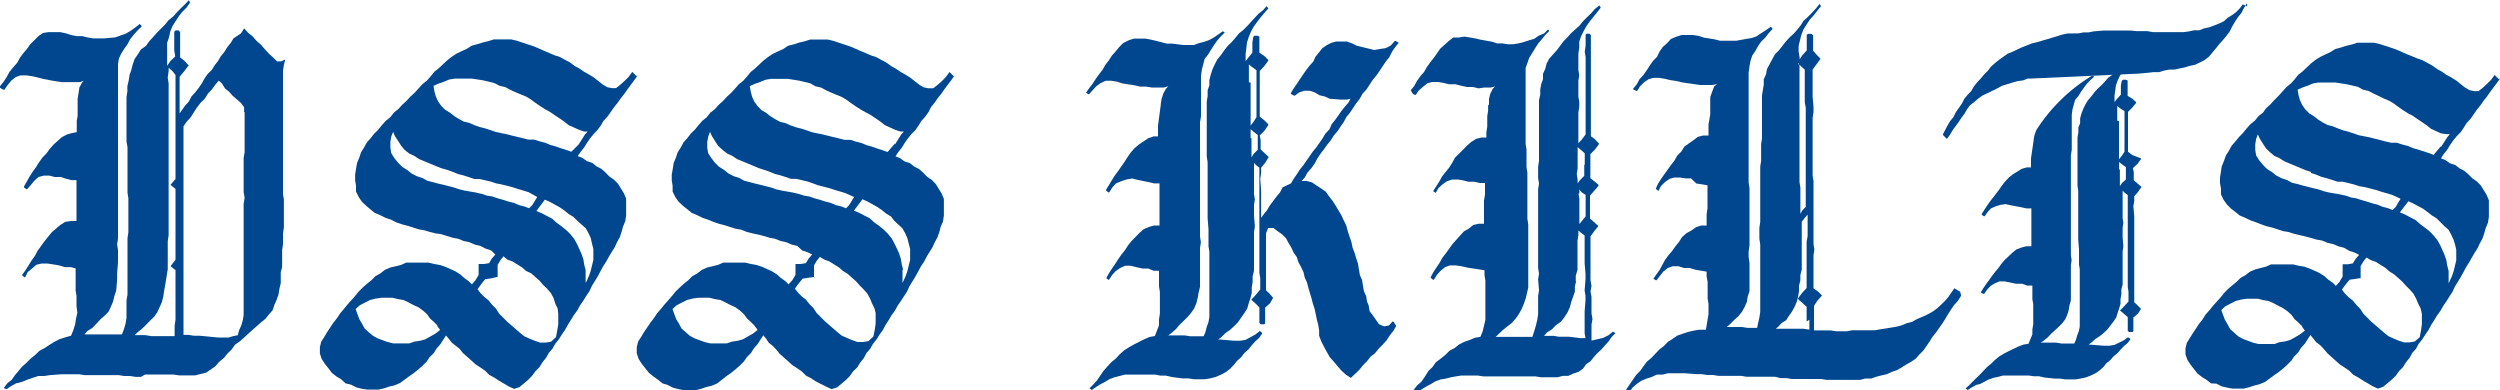 <svg id="Layer_1" data-name="Layer 1" xmlns="http://www.w3.org/2000/svg" viewBox="0 0 200 31.2"><defs><style>.cls-1{fill:#00478f;}</style></defs><title>DSSKITLSfontsvg</title><g id="Layer_1-2" data-name="Layer_1"><g id="_1431833620224" data-name=" 1431833620224"><path class="cls-1" d="M9.72,17.31v-.08l.29-.36.25-.39.22-.4.29-.36.33-.37.21-.39.26-.36.32-.37.25-.36.33-.32.32-.33.37-.25s0,0,0,0l.44-.07h.94L15,13l.43.14.44.08.43,0,.44.11.43.07.43,0h.47l.87-.08.4-.14.43-.15.36-.21.37-.26.36-.28c0-.05,0-.05.07,0l.11.1v.08l-.33.32-.29.33-.29.36-.21.4-.26.36-.25.4-.18.39-.07.44v.5l0,.51v.47l0,.47,0,.47v.94l0,.43v1.41l0,.47V22l0,.44,0,.47v2.31l0,.47,0,.47,0,.43,0,.51v.94l0,.43v.94l-.07.47.07.47,0,.48,0,.46-.07.94,0,.44-.07.9-.15.44-.1.43-.18.43-.19.4s0,0,0,0l-.29.29-.36.32-.33.36-.32.33-.4.25-.22.26h2.14l.43,0h.43l.15-.4.14-.47.07-.47,0-.47v-.47l0-.43.08-.47V32.56l0-.43,0-.47V30.32l0-.47,0-.47.07-.47V28l0-.44,0-.47,0-.43,0-.47-.07-.43,0-.47v-.44l0-.47v-.47l0-.43V23l0-.43v-.47l-.08-.44,0-.47v-.9l0-.44v-.43l0-.47v-.43l0-.44.07-.43v-.43l.11-.47.07-.44.14-.4.11-.43.15-.43h0l.25-.36.25-.4L21.4,14l.25-.36.33-.36.29-.33.32-.32.33-.33.29-.36.36-.29.29-.32.32-.33.33-.32.32-.33h0a0,0,0,0,1,0,0l.1.18s0,0,0,0h0l-.28.4-.33.33-.29.36-.51.79-.18.44-.1.47-.15.43v.47l0,.94v.44h0l.25-.37.4-.39-.08-.47v-1l0-.5v0l.11-.11h0l.25,0a0,0,0,0,1,0,0l.11.15h0v.5l0,.51v1l.36.29.29.32c.05.05.05.07,0,.07l-.33.44-.36.43v.43l0,.44v.43l0,.47,0,.44,0,.43v.29l.44-.62.29-.32.21-.4.29-.32.29-.37.25-.36.22-.4.25-.36.33-.32.22-.36.29-.37.21-.36.29-.36.22-.36.29-.36.22-.36L29,13l.25-.4a0,0,0,0,0,0,0l0,0,.33.36.36.29.32.37.33.28.32.37.33.36.32.29.33.32.32,0,.33-.15a0,0,0,0,1,0,0s0,0,0,0l-.11.43-.07.47,0,.43,0,.44v.47l0,.9,0,.44,0,.47v.43l0,.43,0,.47,0,.44,0,.47,0,.43,0,.47,0,.9,0,.44v.9l0,.44v.43l0,.47.07.43v.47l0,.44v.43l0,.47v.44l-.07.47,0,.43,0,.43-.07.47v1.34l-.11.43,0,.44,0,.43-.11.47-.07.44-.15.43-.18.4-.14.43h0l-.29.33-.29.36-.36.29-.69.61-.32.29-.36.33-.33.29-.36.25-.29.4-.33.32-.29.36-.36.29-.32.37-.73.5h0l-.44.11-.43.11-.43,0h-.44l-.43,0-.47-.07-.44,0h-.47l-.9,0-.43,0h0L21,40.48l-.44,0h0l-.44-.07-.47,0-.43-.07h-.47l-.43,0-.47,0-.44,0-.9,0-.47-.07-.44,0-.47,0-.47,0-.94.07-.47.07-.47,0-.43.14-.43.15-.44.18L11,41l-.4.22-.36.25s0,0,0,0v0l-.22-.1,0,0v0L10.3,41l.36-.29.25-.36.58-.69.36-.32.33-.33.36-.29.33-.32v0l.39-.21.4-.26.4-.25.43-.22L15,37.3l.4-.11.18-.43.15-.47.07-.47.11-.47-.07-.51,0-.43V34l-.07-.43,0-.43,0-.44V32.2l0-.4-.39-.1h-.47v0l-.47-.14-.47-.08-.47-.07-.44,0-.43.1-.33.29-.36.29-.22.44a0,0,0,0,1,0,0s0,0,0,0l-.22-.15v-.07l.26-.36.25-.4.25-.4.26-.36.21-.4.55-.76.29-.36.29-.36.68-.58.4-.25h0l.47-.07.43,0,0-.43v-1l0-.47,0-.47,0-.47,0-.43-.4,0-.44-.11-.43-.14-.47,0-.43-.11-.44,0-.43.11-.33.29-.29.36-.29.32a.08.08,0,0,1-.07,0l-.18-.14s0,0,0-.08l.21-.36.22-.4.25-.39.29-.4.22-.36.29-.4.32-.33.26-.36.32-.36.65-.58.4-.21h0l.39-.11.4-.08,0-.43V20l.07-.4,0-.43,0-.43v-.44l0-.07.07-.43.07-.47h0l.22-.4v0l.14-.14-.32.11h0l-.47,0-.51,0-.47,0-.47-.07-.47-.08-.51-.1-.43-.11-.47-.11-.47-.07h-.47l-.4.14-.36.29-.29.36-.25.36s0,0-.07,0l-.26-.14Zm19.53,2,0-.4L29,18.57l-.33-.29L28.34,18l-.29-.33-.32-.25L27.47,17l-.25-.22-.25.29-.29.4-.33.36-.25.4-.33.32-.28.36-.26.4-.25.4-.33.36-.25.36,0,.44,0,.43v0l0,.43v5l0,.43v.94l0,.47,0,.47,0,.47,0,.44,0,.36v2l0,.33v.94l0,.43,0,.47,0,.44,0,.43,0,.47v1.3l.4,0,.44.07h.47l1.44.14h.47l.4,0,.36-.11.36-.07.11-.4.18-.4.11-.39.07-.4v-.44l0-.43,0-.9,0-.47,0-.44v-.47l0-.47V30.76l0-.47,0-.47,0-.44v-.47l0-.47,0-.47,0-.43,0-.47v-.44l.08-.47-.08-.47v-.9l0-.47,0-.43,0-.47,0-.44.08-.47,0-.47,0-.43v-.47l0-.47v-.91l0-.47Zm-6.11-2.75.07.43v1.38l0,.43v.47l0,.43,0,.44,0,.47v.47l0,.43v.91l0,.43,0,.9v.47l0,.44,0,.47V26l0,.47,0,.44,0,.43v.91l0,.47,0,.43-.07.47,0,.43,0,.91,0,.43v.47l-.07.44-.07.43-.07.43-.08.44-.07.47-.11.43-.18.4-.18.4-.25.36-.33.32-.32.33-.33.32-.36.29-.22.22.33,0h.51l.5.08.47,0h.47l.51,0h.4v-.83l.07-.48,0-.43,0-.43,0-.47,0-.44v-.43l0-.47,0-.43,0-.44v-.43l-.36-.29v-.07l.36-.47,0-.91,0-.5,0-.44v-.5l0-.47V25.88l0-.44-.4-.32h0v0l.4-.47,0-.9v-.94l0-.47,0-.47v-.91l0-.47,0-.47,0-.47V16.76l0-.43L23.5,16l-.29-.25v.29l-.07.47Z" transform="translate(-9.72 -10.33)"/><path class="cls-1" d="M86.08,16.37v0l-.25.36-.55.73-.25.36-.29.36-.25.36-.29.36L84,19.3l-.26.36-.32.36-.22.36-.25.36-.33.33-.29.36-.25.36-.22.36-.29.36-.21.33.36.14.36.26.43.14v0l.37.29.36.18a0,0,0,0,1,0,0l.33.29.32.33.37.25.32.33.47.76.18.43h0l0,.47v.87l-.07.47-.19.43-.1.4-.15.43-.22.4-.18.4-.25.4-.22.36-.21.4-.26.39-.21.4-.22.4-.47.76-.18.4-.25.39-.26.4-.25.36-.22.4-.29.4-.21.36-.26.4-.21.4-.26.36-.25.4-.29.36-.22.39-.29.33-.21.4-.29.36-.25.4-.33.32-.25.36-.33.33-.69.58h0l-.44.14a0,0,0,0,1,0,0l-.4-.18L75,40.85l-.4-.26-.4-.21h0l-.33-.33-.36-.25-.4-.26-.32-.29-.69-.61-.29-.36L71.54,38l-.32-.25L71,37.41l-.22-.25-.44.68-.32.37-.22.36h0l-.32.32-.26.37-.32.32-.33.29-.36.29-.36.25L67.1,41l-.44.19-.43.1-.44.15-.43.11-.9,0L64,41.46l-.43-.11-.43-.22L62.72,41v0l-.36-.29L62,40.45l-.36-.29-.29-.36-.29-.36-.25-.4-.15-.44h0v-.5l.11-.44.25-.39.22-.37.51-.75.28-.37.26-.39.29-.33.29-.36.32-.36.29-.33.29-.36.33-.32.32-.29.36-.29.33-.33h0l.4-.22.36-.28.43-.19.43-.1.44-.11.4-.18h0l.47,0h.43l.43,0h.44l.47.11.43.08.44.14.39.18.4.18.4.25.32.29.37.26h0l.25.25.29-.33.26-.43v-.43l0-.44,0,0,.43,0,.4-.07.22-.36.28-.33-.36-.18-.43-.14L73.5,30l-.44-.1-.43-.19-.47-.1-.44-.18-.43-.08-.47-.14-.43-.11L69.92,29l-.44-.11L69,28.7l-.43-.07-.91-.29-.43-.11-.43-.15-.44-.18-.43-.14-.44-.22-.43-.18h0l-.36-.29-.36-.29L64,26.46l-.25-.36-.22-.44h0l0-.47-.07-.43,0-.47.08-.44.07-.47.18-.43.14-.43.26-.4.21-.4.29-.32L65,21l.33-.32.29-.36L65.9,20l.36-.29.29-.37.37-.29.28-.32.37-.33.29-.32.36-.33.29-.32.32-.36.36-.29.29-.33.29-.36.36-.29.65-.61.37-.29.39-.26.44-.21.4-.18.39-.26.44-.11.43-.14.47-.11.43-.14h0l.47,0h.91l.47.11.87.29.43.14.43.18.4.18.44.18.43.19.43.14.4.22.4.21.4.29.39.22.37.25.39.22.4.25.36.29.33.26.36.21.36.07h.4l.32-.25.37-.32.32-.33.29-.4,0,0a0,0,0,0,1,0,0l.33.33ZM81.92,31.91h0l0,1.05.07-.14.18-.4.14-.4.22-.9,0-.44v-.43l-.11-.43-.11-.44-.18-.4-.22-.39-.32-.29L81.27,28,81,27.65l-.37-.22-.36-.29-.36-.25-.79-.44-.4-.18-.69.91.43.18.4.21.44.22.36.33.4.29.36.29.32.32.33.4.21.4.19.39.18.4.14.44.07.43.11.43Zm-11.1-8-.43-.14L70,23.6l-.87-.36-.44-.18-.39-.26-.4-.18v0l-.36-.29L67.17,22v0l-.25-.39-.25-.4-.15-.33-.14.37-.08.43,0,.47.07.43.26.4.28.36.33.33.4.25.36.29.43.22.44.14h0l.39.22.44.11.4.11.43.1.43.11.44.11.43.15.44.1.86.15.47.11.44.14.43.07.43.15.4.11.44.14.43.11.43.18.44.11.36.14.25-.25.22-.36.18-.29-.72-.32-.87-.26-.44-.14-.43-.11-.43-.11L74.76,25l-.43-.15-.43-.1-.47-.11H73l-.43-.15-.44-.14-.43-.11-.43-.18-.44-.15Zm4.05,8.57,0,0-.47.07-.47.07-.33.4-.29.4.25.32.29.29.33.26.29.36.32.32.26.4.65.65,1,.87.36.29.4.18.43.18.43.15.44,0,.43-.07.4-.37.11-.54h0l.07-.47v-.87L79.68,35l-.18-.36-.18-.43-.22-.4-.29-.33-.32-.32-.29-.33-.33-.29-.32-.29-.4-.25-.33-.29-.36-.22-.4-.25-.39-.14-.36-.22-.26.32-.21.37,0,1ZM81.31,21.9l.25-.4.25-.4.22-.25-.29,0h0l-.44-.15-.79-.36h0l-.37-.29-.36-.25-.39-.26L79,19.33l-.39-.22-.4-.25-.36-.25-.4-.29-.36-.22-.44-.18-.43-.18-.4-.18-.4-.22-.47-.11L74.55,17l-.44-.11-.47-.11-.43-.07-.47-.07h-.43l-.47,0H71.4l-.43.07-.44.18-.43.15-.4.18.08.43.1.4.18.4.26.36.32.33.36.21.37.29.36.22.4.22.43.1.43.19.4.14.43.11.44.14.43.15.87.18.43.11.87.21.44.11.47,0,.43.14.43.11.44.18.4.11.43.15.43.14.4.14.58-.68ZM70.06,36.36l-.29-.29-.28-.25-.26-.36-.32-.29-.36-.26-.4-.18-.4-.21-.4-.19-.43-.07-.44-.11-.47,0h-.43l-.47.07-.43.11-.44.22-.4.21-.32.29.29.8.22.36.21.4.33.29.32.28.4.22.4.15.4.14.43.11H67l.44,0h.43l.4-.14.47-.07.4-.11.39-.22.44-.25.36-.29-.22-.29Z" transform="translate(-9.72 -10.33)"/><path class="cls-1" d="M60.73,16.37v0l-.26.36-.54.73-.25.36-.29.36-.25.36-.29.36-.26.37-.25.36L58,20l-.21.36-.26.36-.32.33-.29.36-.25.36-.22.36-.29.36-.22.33.37.14.36.26.43.14v0l.36.29.36.18s0,0,0,0l.33.29.32.33.36.25.33.33.47.76.18.43h0l0,.47v.87l-.07.47-.18.43-.11.4-.14.43-.22.4-.18.4-.25.4-.22.36-.22.4-.25.39-.22.4-.21.4-.47.76-.18.4-.26.39-.25.4-.25.36-.22.4-.29.4-.22.36-.25.4-.22.4-.25.36-.25.4-.29.36-.22.39-.29.33-.22.4-.29.36-.25.4-.32.32-.26.36-.32.33-.69.58h0l-.43.14a0,0,0,0,1,0,0l-.4-.18-.8-.47-.4-.26-.39-.21h0l-.33-.33-.36-.25-.4-.26-.32-.29-.69-.61-.29-.36L46.19,38l-.32-.25-.26-.33-.21-.25-.44.68-.32.37-.22.36h0l-.33.32-.25.37-.32.32-.33.29-.36.29-.36.25-.73.54-.43.19-.43.1-.44.15L40,41.5l-.91,0-.43-.07-.43-.11-.44-.22L37.37,41v0L37,40.66l-.36-.21-.37-.29L36,39.8l-.29-.36-.26-.4-.14-.44h0v-.5l.11-.44.25-.39.22-.37.5-.75.29-.37.26-.39.28-.33.29-.36.33-.36.29-.33.29-.36.32-.32.33-.29.36-.29.33-.33h0l.39-.22.36-.28.44-.19.43-.1.44-.11.39-.18h0l.47,0h.44l.43,0H44l.47.11.44.08.43.14.4.18.4.18.4.25.32.29.36.26h0l.25.25.29-.33.25-.43v-.43l0-.44,0,0,.44,0,.4-.07.21-.36.29-.33L49,30.36l-.43-.14L48.14,30l-.43-.1-.43-.19-.47-.1-.44-.18-.43-.08-.47-.14L45,29.06,44.56,29l-.43-.11-.47-.14-.43-.07-.91-.29-.43-.11-.44-.15L41,27.9l-.43-.14-.44-.22-.43-.18h0l-.36-.29L39,26.78l-.33-.32-.25-.36-.22-.44h0l0-.47-.07-.43,0-.47.07-.44.08-.47.18-.43.14-.43.25-.4.22-.4.29-.32.29-.37.33-.32.28-.36.33-.36.36-.29.29-.37.36-.29.29-.32.36-.33.29-.32.36-.33.29-.32.33-.36.36-.29.29-.33.29-.36.36-.29.65-.61.36-.29.4-.26.43-.21.4-.18.4-.26.43-.11.44-.14.47-.11.43-.14h0l.47,0h.91l.47.11.86.29.44.14.43.18.4.18.43.18.44.19.43.14.4.22.4.21.39.29.4.22.36.25.4.22.4.25.36.29.33.26.36.21.36.07H59l.32-.25.36-.32.33-.33.29-.4,0,0s0,0,0,0l.33.33ZM56.57,31.91h0l0,1.05.08-.14.18-.4.14-.4.22-.9,0-.44v-.43l-.11-.43-.1-.44-.18-.4-.22-.39-.33-.29L55.92,28l-.33-.32-.36-.22-.36-.29-.36-.25-.8-.44-.4-.18-.68.91.43.18.4.21.43.22.36.33.4.29.36.29.33.32.32.4.22.4.18.39.18.4.15.44.07.43.11.43Zm-11.1-8L45,23.78l-.44-.18-.87-.36-.43-.18-.4-.26-.39-.18v0l-.37-.29L41.82,22v0l-.25-.39-.26-.4-.14-.33-.15.37-.07.43,0,.47.07.43.25.4.29.36.33.33.39.25.37.29.43.22.43.14h0l.4.22.44.11.39.11.44.1.43.11.43.11.44.15.43.1.87.15.47.11.43.14.44.07.43.15.4.11.43.14.44.11.43.18.43.11.37.14.25-.25.22-.36.18-.29L52,25.7l-.86-.26-.44-.14-.43-.11-.44-.11L49.41,25,49,24.86l-.44-.1-.47-.11h-.43l-.43-.15-.44-.14-.43-.11-.44-.18-.43-.15Zm4.05,8.57,0,0L49,32.6l-.47.07-.32.4-.29.4.25.32.29.29.33.26.29.36.32.32.25.4.65.65,1,.87.36.29.4.18.44.18.43.15.43,0,.44-.07.4-.37.1-.54h0l.08-.47v-.87L54.33,35l-.18-.36L54,34.16l-.22-.4-.29-.33-.33-.32-.28-.33-.33-.29-.33-.29L51.8,32l-.33-.29-.36-.22-.4-.25-.4-.14L50,30.83l-.25.32-.22.37,0,1ZM56,21.9l.26-.4.25-.4.22-.25-.29,0h0l-.43-.15-.8-.36h0l-.36-.29-.36-.25-.4-.26-.36-.25-.4-.22-.39-.25-.37-.25-.39-.29-.36-.22-.44-.18-.43-.18-.4-.18-.4-.22-.47-.11-.4-.21-.43-.11-.47-.11-.43-.07-.47-.07H47l-.47,0h-.43l-.44.07-.43.18-.43.15-.4.18.07.43.11.4.18.4.25.36.33.33.36.21.36.29.36.22.4.22.44.1.43.19.4.14.43.11.44.14.43.15.87.18.43.11.87.21.43.11.47,0,.44.14.43.11.43.18.4.11.43.15.44.14.4.14L56,21.9ZM44.71,36.36l-.29-.29-.29-.25-.25-.36-.33-.29-.36-.26-.4-.18-.39-.21-.4-.19-.43-.07-.44-.11-.47,0h-.43l-.47.07-.44.11-.43.22-.4.21-.32.29.29.8.21.36.22.4.32.29.33.28.4.22.4.15.39.14.44.11h.43l.43,0h.44l.4-.14.47-.07.39-.11.4-.22.44-.25.36-.29-.22-.29Z" transform="translate(-9.72 -10.33)"/></g><g id="_1431833619648" data-name=" 1431833619648"><path class="cls-1" d="M97.77,41.06l-.35.22-.36.25h0l-.18-.14s0,0,0,0v0l.32-.32.29-.32L98,40l.29-.33.32-.35L99,39l.29-.32.36-.32.39-.25.39-.22.83-.42.42-.18.43-.08.33-.85,0-.47.07-.47V35l0-.47,0-.42v-.43l-.07-.43,0-.43,0-.83-.43,0-.43-.18h-.46l-.5-.11-.47-.11-.43,0-.39.18-.36.25-.29.32-.25.39s0,0,0,0,0,0,0,0l-.21-.14v0l.21-.39.25-.39.25-.36.25-.39.25-.36.29-.36.25-.39.29-.36.32-.32.32-.33.32-.28h0l.43-.18.4-.11.43,0,0-.47,0-.46,0-.47v-.5l0-.47,0-.46V25l-.43,0-.43-.1-.89-.18-.43-.11-.43.07-.43.14L99,25l-.29.32-.25.4h-.07l-.18-.15s0,0,0-.07l.22-.36.21-.35.25-.4.29-.39.25-.36.25-.36.25-.39.25-.36.32-.36.33-.28.75-.5h0l.43-.15.35,0,0-.4v-.46l.22-1.65,0-.07v0l.07-.43.14-.43.22-.39v0l.18-.18-.36.1v0h-.5l-.47,0-.46-.07-.47,0-.46-.11-.47-.07-.46-.07-.47-.15-.46-.07-.43,0-.4.18-.35.25-.58.64a.1.1,0,0,1-.07,0l-.18-.11,0,0v0l.25-.36.28-.36.25-.39.26-.36.28-.36.22-.39.28-.36.25-.39.29-.32.29-.36.32-.32.43-.22.43-.14h.46l.47,0,.43.08.43.1.43.11.42.11.43,0,.86.11h.43l.43,0,.39-.14.43-.11.4-.14.39-.21.72-.5h0l.15.1,0,0a0,0,0,0,1,0,0l-.33.33-.28.32-.25.36-.25.39-.22.36-.28.36-.22.85-.07.51v.5l0,.43v.46l0,.47,0,.46,0,.47,0,.43-.08.5,0,.43,0,.46,0,.47,0,.43,0,.46v.47l0,.46,0,.47,0,.43v.93l0,.46,0,.43v2.76l0,.46.07.47-.07.46,0,.47V31l0,.47v1.82l-.11.43-.07.43-.11.43-.18.43-.25.36-.28.32-.32.32-.33.32-.28.33-.36.32-.25.18.79,0,.5,0,.46.07h.47l.46,0,.15,0,.14-.32.11-.43.14-.39.07-.4v-.43l0-.43v-.43l0-.42v-.47l0-.47,0-.42V31.36l0-.42v-.47l-.07-.43,0-.46,0-.47v-.43l-.07-.89v-.47l0-.43,0-.46v-.9l0-.43,0-.46v-.43l0-.47,0-.43-.07-.46,0-.43,0-.47v-.43l0-.89,0-.43,0-.89,0-.43v-.43l.07-.43v-.47l.14-.39,0-.43.11-.43.14-.43.18-.39.21-.4.29-.35.25-.36.28-.36.33-.32.28-.32.29-.36.36-.29.32-.32.29-.32.6-.65.36-.28.29-.33,0,0s0,0,0,0l.14.18v0l-.32.36-.29.35-.28.36-.29.4-.21.39-.18.43-.14.43-.11.93,0,.46v.11l.22-.28.32-.4v-.43l0-.39.07-.43v0l.1-.1h0l.25,0h0l.14.07s0,0,0,0l0,.43v.86l.39.25.32.32v.07l-.32.43-.36.39v1.4l0,.43,0,.46,0,1.36.36.29.32.32v.07l-.29.43-.39.4.07.36,0,.39v.36l.65.61v0l-.29.47-.32.39v.43l-.07.46.07.94,0,.42,0,.47V27l0,.43v.33l.18-.25.29-.36.21-.36.54-.72.29-.35.21-.4L113,25l.21-.36.25-.36.25-.39.29-.36.25-.36.25-.36.25-.36.29-.35.25-.36.25-.36.21-.36.33-.35.17-.4.29-.36.25-.35.25-.36.29-.36.28-.32.15-.29-.29.07H117l-.9-.07h0l-.39-.18-.43-.1s0,0,0,0l-.36-.22-.43-.14-.42,0-.43.14-.33.25h-.07l-.25-.14v-.07l.22-.36.25-.36.5-.75.25-.36.28-.36.29-.32.18-.39.29-.36.25-.32h0l.36-.25.36-.18.39-.11.43,0h.43l.39.14.43.21.93.22.43.11.47-.08.46-.07.4-.21.32-.36h.07l.25.14s0,0,0,0v0l-.29.36-.25.36-.21.43-.29.36-.5.75-.25.36-.29.35-.5.76-.32.35-.22.4-.28.36-.5.75-.29.35-.21.4-.25.36-.26.39-.28.32-.25.4-.29.35-.25.36-.28.36-.26.39-.21.4-.25.35-.32.36-.22.4-.25.28.4,0,.43.11h0l.36.25.39.25.36.25,0,0,.25.36.28.36.25.39.47.79.18.39.21.43.11.43.14.43.15.43.1.47.15.39.14.46.14.43.07.43.08.47.17.39.08.47.07.43.18.39.07.43.14.36.07.43.25.32.25.36.25.36.4.17.39-.07.29-.32h.07l.21.32s0,.05,0,.07l-.21.36-.29.36-.25.39-.32.36-.32.32-.29.36v0l-.36.28-.28.36-.32.32-.29.36-.68.65h0l-.39-.25-.36-.33-.32-.36-.29-.35-.32-.36-.25-.43-.21-.39-.22-.43-.18-.47h0l0-.43-.07-.43-.11-.43-.18-.86-.14-.42-.11-.43-.25-.83-.11-.43-.18-.39-.1-.43-.18-.39-.22-.4-.14-.43-.25-.35-.18-.4-.22-.36-.21-.39-.32-.32-.36-.25-.32-.25-.43,0L111,29l0,.43v2.79l0,.43,0,.47,0,.43.29.28.28.33s0,0,0,0l-.25.43v0l-.39.35v1.26l-.07.07,0,0h-.29l-.1-.1,0,0,0-.43,0-.43,0-.39-.29-.29-.36-.32a0,0,0,0,1,0,0l0,0,.36-.39.36-.43,0-.43,0-.47-.07-.43,0-.43,0-.89v-.9l0-.43,0-.46,0-.43,0-.47,0-.43,0-.46,0-.43v-.43l0-.43,0-.46v-.43l0-.47,0-.43,0-.43-.26-.21-.17-.18v.32l0,.43,0,1.75.07.43v0l-.07.43v.86l.07.86-.07.46,0,.43v.43l0,.47,0,.42,0,.43,0,.43V32l-.11.43,0,.47-.07.43,0,.43-.11.43-.14.43-.11.39-.25.39-.5.72-.32.32-.32.29-.36.25-.32.32-.25.18,1.28.11.47,0,.43-.07.39-.21.4-.22.32-.25c0-.05.07-.05.07,0l.14.11s0,0,0,.07l-.21.32-.32.29-.29.32-.25.32-.36.32-.25.33-.32.28-.25.32-.32.33-.33.25-.39.21-.43.18-.43.11-.43.07-.46,0-.43,0-.43-.07h-.47l-.86-.11-.46-.11-.43,0h0l-.43-.08H101l-.43,0-.43,0h-.43l-.39.1-.43.11-.39.14-.36.22-.4.21Zm12-24.12v.9l0,.43v.89l0,.43,0,.46,0,.33.22-.29.25-.39,0-.43,0-.5,0-.43v-1l0-.46,0-.47,0-.46-.36-.26-.25-.21v1.43Zm.07,4.44v1.54l.18-.29.32-.32v-.39l0-.4v-.39l-.32-.25-.25-.22V21l0,.39Z" transform="translate(-9.72 -10.33)"/><path class="cls-1" d="M128.45,19.25Zm-5.87-1.7,0,0v0l.29-.36.21-.39.29-.4.28-.32.22-.39.29-.4.28-.35.25-.36.25-.36.36-.32.32-.29.36-.28,0,0,.43,0,.46-.07h0l.47.07.43.08.42.1.86.15.43.14h.43l.43.07h.43l.43-.07.43-.11.43-.14.39-.11.36-.25.43-.18.32-.32h0l.11.11,0,0v0l-.32.32-.29.36-.28.32-.25.39-.22.36-.25.4-.29.82,0,.5,0,.5,0,.47v.46l0,.47v.46l0,.47,0,.46,0,.47v.43l0,.46,0,.93.07.43,0,.5v.43l0,.47.07.46,0,.47v1.36l0,.46v.47l0,.46,0,.47.07.46,0,.47,0,.46,0,.9,0,.46v1.4l0,.47v.89l-.1.43-.11.46-.14.4-.18.43-.22.39-.25.36-.32.36-.36.28-.36.29-.57.54h.32l.43,0h1.79l.4,0,.14-.43.14-.47.11-.46.07-.47,0-.43,0-.46V34l.07-.43-.07-.89.07-.47-.07-.43v-.93l0-.43V29.07l0-.46,0-.43v-.93l0-.43,0-.47v-.43l0-.46.07-.43-.07-.47,0-.46,0-.43.07-.47,0-.43v-.89l0-.47,0-.42v-.47l0-.43,0-.43,0-.46,0-.43v-.43l.1-.43,0-.43s0,0,0,0l.08-.43.14-.39,0-.43v0l.18-.39.11-.43h0l.21-.39.61-.68.54-.72.32-.32.28-.32.68-.61.29-.36.32-.32.33-.32.28-.32.36-.29a0,0,0,0,1,0,0l0,0,.11.18s0,0,0,0l-.28.36-.29.36-.29.36-.28.39-.22.39-.21.43-.15.43v.47l-.07.5v.86l0,.46.07.4v0l-.07.43,0,.4v.46l0,.43.07.39,0,.43-.07.43,0,.43v.86l0,.43,0,.43,0,.32.26-.28.32-.43,0-.43,0-.43,0-.47,0-.43v-.89l0-.43,0-.47,0-1.32,0-.43,0-.43v-.46l-.07-.43h0l.07-.47v-.89l.07-.07a0,0,0,0,0,0,0l.25,0a0,0,0,0,1,0,0l.1.11v.5l0,.43,0,.46,0,.43,0,.47v1.79l0,.46v1.79l0,.47v.89l0,.39.32.25.32.33s0,.07,0,.07l-.32.43-.36.36v.46l0,.5,0,.5v.47l.33.25.32.28,0,.08-.68.78,0,.47v.46l0,.47,0,.43.64.57v.07l-.32.4-.28.39,0,.43,0,.43v.89l0,.43v.9l0,.43.08.46-.08.43.08.43,0,.9,0,.43.08.46-.08.43v1.29l.47-.11.46-.11.43-.21.36-.29h0l.18.11V37l-.29.29-.25.36-.29.32-.28.32-.32.29-.29.32-.25.32v0l-.36.25-.25.35h0l-.36.26v0l-.43.14-.39.18h0l-.43,0-.43.11h-.43l-.42,0-.47,0-.46-.07-.47,0-.47,0h-.46l-.47,0h-.46l-.47,0-.46,0-.47,0-.43,0-.46-.07h-.86l-.43,0-.43.07-.39.07-.43.11-.43.07-.39.14-.36.22-.4.21-.35.22-.36.25H123l-.18-.15v-.07l.28-.36.33-.28.25-.36v0L124,40l.33-.32.25-.36L125,39l.36-.29.32-.32v0l.4-.21.36-.29.42-.21.43-.15.43-.18.43-.07.18-.43.11-.46.11-.47,0-1.39,0-.43,0-.43,0-.43,0-.47-.07-.43,0-.39-.43-.07-.47-.07-.46-.07-.47-.11-.5-.07-.43,0-.39.14-.36.29-.29.32-.25.4h-.07l-.18-.15a.09.09,0,0,1,0-.07l.21-.39.5-.75.22-.4.28-.36.54-.75.9-1v0l.39-.22.36-.29h0l.43-.1h.43v-1.4l0-.18v-.07l0-.21.08-.47,0-.46v-.47l-.43,0-.43-.1-.46,0-.43-.11-.43-.07-.43,0-.43.14-.36.25-.32.29-.22.39,0,0s0,0,0,0l-.21-.14,0,0,.25-.39.25-.39.22-.4.57-.71.25-.4.21-.39.33-.32.32-.32.32-.33.32-.28.4-.25h0l.43-.11.39,0v-.43l.07-.43v-.42l0-.43.07-.43v-.43l.07-.07,0-.43.1-.43.22-.43h0l.18-.15-.36.08h0l-.5,0-.47.07h0l-.46-.11-.47,0-.5-.11-.43-.11-.5,0-.46-.11-.43-.07-.47,0-.39.11-.36.29-.32.28-.25.36h0l-.21-.07ZM135.82,32.8v0l-.11.43,0,.43-.15.43-.14.39-.11.43-.18.4-.25.39h0l-.28.36-.4.28-.32.33-.39.25-.25.28h.35l.43,0,.43.07h.83l.86.11.42,0-.07-.39,0-.43,0-.46,0-.43,0-.43.07-.9V34l-.07-.43.07-.9v-.43l-.07-.86,0-.46,0-.43,0-.47,0-.43,0-.42-.29-.22-.21-.18,0,.36-.07.46,0,.47v.47l0,.46,0,.47,0,.46-.14.47v.43Zm.68-9.31V22.6l-.32-.29-.25-.21,0,.35v.47l0,.43v.46l-.07.43.07.47h0V25l.18-.25.35-.35V24l0-.47ZM136,25.82l.07.43h0l0,.46v.43l0,.43V28l0,.25.21-.25.29-.36V25.92l-.32-.21-.18-.22,0,.33Z" transform="translate(-9.72 -10.33)"/><path class="cls-1" d="M166.6,33.94V34l-.25.4-.29.32-.25.36-.25.39-.21.36-.25.39-.51.72-.28.35-.22.36-.25.36-.25.36-.32.32L163,39l-.35.25-.4.22-.39.25-.36.21-.43.15-.39.18-.43.1-.43.11-.39.14h-.47l-.43.11-.43,0-.46,0h-1.79l-.43-.07-.47,0-.46,0H154l-.47,0h-.46l-.43-.07h-.47l-.46-.11-.43,0-.47,0-.43,0-.46,0h-.47l-.43-.07-.46,0-.43,0h-.93l-.43-.07-.47,0-.46-.07h-.43l-.9-.07h-.89l-.47,0-.42.11-.47,0-.39.18-.43.14-.43.18-.36.25-.32.28-.29.4H140l-.18-.18v-.07l.79-1.15.32-.32.25-.36.29-.39.35-.29.65-.68.36-.28.32-.33h0l.39-.25.36-.25s0,0,0,0l.43-.15.42-.14.47-.11.43-.07.54,0,.07-.4.07-.43.07-.42v-.83l-.07-.43,0-.46,0-.43,0-.43-.08-.43v-.39l-.89-.15-.47-.14-.46,0-.43-.14h-.47l-.39.14-.36.29-.53.68a.06.06,0,0,1-.08,0l-.18-.11a0,0,0,0,1,0,0v0l.25-.36.25-.35.43-.79.29-.4.28-.32.25-.36.29-.35.25-.4h0l.36-.32.39-.21.36-.26.43-.14h.43l0-.43,0-.46.07-.5,0-.47v-.46l0-.47,0-.43-.43-.07-.46-.07L145,24.6l-.43,0-.47-.07h-.43l-.39.11-.36.25-.32.32-.21.4,0,0h0l-.21-.18s0,0,0,0,0,0,0,0l.18-.4.25-.39.25-.36.54-.75.28-.36.22-.39h0l.32-.32.25-.4h0l.39-.28.36-.25.32-.25v0l.43-.11h.43l0-.43,0-.46.07-.39.07-.43V19l0-.4v0l0-.07,0-.43.15-.43.17-.43h0l.22-.18-.39.07-.47,0-.47,0-1-.14-.47-.07-.46-.11-.47-.07-.46-.11-.43-.07-.47,0-.39.11-.36.25-.32.32-.22.36s0,0-.07,0l-.25-.11v-.07l.29-.36.21-.39.33-.36.25-.36.25-.39.25-.36.32-.32.21-.43.25-.36.36-.32.29-.32h0l.43-.18.43-.14.46,0,.43,0,.47.07.43.14.86.14.43.11.43,0h.85l.83-.15.43-.07.39-.14.36-.25.39-.25.36-.25h0l.14.1v.08l-.29.32-.28.36-.33.32-.25.36-.21.39-.25.36-.14.43-.08.43-.07.5v2.32l0,.47v1.36l0,.46v.47l0,.43,0,.46,0,.93V24l0,.46,0,.47.07.43,0,.93v.46l0,.47v.46l0,.47,0,.43v.46l0,.47,0,.46-.07.47v.46l.07.47,0,.47v.89l0,.43,0,.46h0l-.14.43-.07.43h0l-.18.4-.21.39-.29.36-.32.28-.32.33-.29.25h.36l.39,0,.47,0,.43.07.39,0,.39,0,.08-.39.1-.43.07-.47,0-.46,0-.43,0-.47v-.43l0-.43,0-.93,0-.89,0-.43,0-.47,0-.43-.07-.46,0-.47,0-.43.07-.46,0-.9,0-.43,0-.46,0-.43,0-.47,0-.43,0-.43V24.1l0-.47.07-.42,0-.47v-.43l0-.46.07-.43V21l0-.43v-.89l0-.43v-.43l0-.43v-.43l.14-.86,0-.43v0l.18-.39.08-.43h0l.21-.39.21-.39.22-.4h0l.32-.32.53-.68.33-.36.32-.29.28-.32.29-.36L154,12l.32-.29.32-.32L155,11l.29-.36h0s0,0,0,0l.11.18v0l-.29.36-.28.36-.32.35-.26.4-.25.39-.17.43-.11.43-.11.47,0,.46.08.47v.14l.21-.32.36-.4v-.82l0-.43a0,0,0,0,1,0,0l.11-.07h0l.25,0h0l.15.1,0,0,0,.43,0,.43v.39l.29.33.28.28s0,.05,0,.07l-.32.43-.29.4,0,.46,0,.47v1.25l.07.79v.43l-.07.46v.47l0,.46,0,.47,0,.89v1.4l0,.93.07.43v.46l0,.47v1.47l0,.42v.47l0,.43,0,.43v.89l.07.43-.07.47v.43l0,.46v.43l0,.43v.9l.36.25.32.32v0l-.36.4-.28.43,0,.39,0,.39v1.18l.43,0,.46,0h0l.43,0,.43.07.46,0,.43,0,.43-.08.47,0h.86l.46,0,.43-.07.86-.14.43-.07.43-.11.43-.18.43-.11.36-.21.43-.18.39-.18.39-.21.36-.25.32-.29.33-.32.28-.32.25-.36.25-.36a0,0,0,0,1,0,0h0l.47.29Zm-12.35,2.11,0-.39,0-.79-.68-.61s0,0,0-.07l.32-.43.36-.39v-.43l0-.47V32l0-.47v-.93l0-.46v-.47l.08-.46v-.43l0-.47,0-.46V27.5l-.22.25-.25.32,0,.4v.43l0,.43v.42l0,.43,0,1.72-.11.43,0,.43-.11.43,0,.43-.07.43-.11.43-.17.39-.22.4-.25.35h0l-.21.33v0l-.36.22-.25.28-.22.18.36,0h.47l.46,0,.93,0,.47.07v-.36l0-.43Zm-.57-20.58,0,.47v.89l0,.43v1.33l0,.46V20l0,.43,0,.46,0,1.79,0,.43v.47l0,.43v.89l.07.43v.46l0,.43v.9l0,.32.14-.25.29-.32,0-.4,0-.46V24.63l0-.42,0-.43v-.47l0-.43V22l0-.46V19.37l0-.42-.08-.43,0-.47,0-.86,0-.43V16.3l0-.4-.28-.25-.25-.28v.1Z" transform="translate(-9.72 -10.33)"/><path class="cls-1" d="M209.72,16.62v0l-.25.35-.54.72-.25.36-.28.35-.25.36-.29.36-.25.36-.25.36-.32.35-.22.36-.25.36-.32.32-.29.36-.25.36-.21.36-.29.35L205,23l.36.14.35.25.43.14v0l.36.28.36.18s0,0,0,0l.33.29.32.32.36.25.32.32.46.75.18.43h0l0,.47v.85l-.07.47-.18.43-.11.39-.14.43-.22.4-.18.39-.25.39-.21.36-.22.39-.25.4-.21.39-.22.4-.46.75-.18.39-.25.39-.25.4-.25.36-.22.39-.28.39-.22.36-.25.39-.21.4-.25.36-.25.39-.29.36-.21.39-.29.32-.22.4-.28.35-.25.4-.32.32-.25.36-.33.32-.68.57h0l-.43.15a0,0,0,0,1,0,0l-.39-.18-.79-.46-.39-.25-.4-.22h0l-.32-.32-.36-.25-.39-.25-.32-.29-.68-.61-.29-.35-.28-.29-.33-.25-.25-.32-.21-.25-.43.68-.32.35-.22.36h0l-.32.32-.25.36-.32.32-.32.29-.36.29-.36.25-.72.53-.42.18-.43.11-.43.14-.43.11-.9,0-.43-.08-.43-.1-.43-.22L186.6,41v0l-.35-.28-.36-.22-.36-.28-.29-.36-.28-.36-.25-.39-.15-.43h0v-.5l.11-.43.25-.4.22-.35.5-.76.28-.35.25-.4.29-.32.29-.36.32-.36.29-.32.28-.35.32-.33.33-.28.35-.29.33-.32h0l.39-.22.36-.28.43-.18.43-.11.43-.11.39-.18h0l.47,0h.42l.43,0h.43l.47.11.43.07.43.15.39.17.39.18.4.25.32.29.36.25h0l.25.25.29-.32.25-.43V31.9l0-.43,0,0,.43,0,.39-.07.22-.36.28-.32-.35-.18-.43-.14-.43-.25-.43-.11-.43-.18-.47-.11-.43-.18-.42-.07-.47-.14-.43-.11-.46-.11-.43-.1-.47-.15-.43-.07-.89-.29-.43-.1-.43-.15-.43-.17-.43-.15-.43-.21-.43-.18h0l-.36-.29-.36-.28-.32-.33-.25-.35-.21-.43h0l0-.47-.08-.43,0-.46.07-.43.07-.47.18-.43.15-.43.25-.39.21-.39.29-.33.28-.35.33-.33.28-.35.32-.36.36-.29.29-.36.36-.28L191,19l.36-.33.29-.32L192,18l.29-.32.32-.36L193,17l.29-.32.28-.36.36-.28.64-.61.36-.29.4-.25.43-.21.39-.18.39-.25.43-.11.43-.14.47-.11.43-.14h0l.46,0h.9l.46.11.86.28.43.15.43.18.39.18.43.17.43.18.43.15.39.21.4.22.39.28.4.22.35.25.4.21.39.25.36.29.32.25.36.21.36.08H208l.32-.25.36-.33.32-.32.29-.39,0,0s0,0,0,0l.32.32ZM205.61,32h0l0,1,.07-.15.18-.39.14-.39.22-.9,0-.43v-.43l-.1-.43L206,29.5l-.18-.39-.21-.39-.33-.29-.32-.32-.32-.32-.36-.22-.36-.28-.35-.26-.79-.42-.39-.18-.68.89.43.18.39.21.43.22.36.32.39.29.36.28.32.33.32.39.22.39.18.4.17.39.15.43.07.43.11.43Zm-11-7.91-.43-.14-.43-.18-.86-.36-.43-.18-.39-.25-.4-.18v0l-.35-.29-.33-.32v0l-.25-.39-.25-.4-.14-.32-.14.36-.07.43,0,.46.07.43.25.4.29.35.32.33.4.25.35.28.43.22.43.14h0l.4.22.43.1.39.11.43.11.43.11.43.1.43.15.43.1.85.15.47.1.43.15.43.07.43.14.39.11.43.14.43.11.43.18.43.11.36.14.25-.25.21-.36.18-.29-.71-.32-.86-.25-.43-.14-.43-.11-.43-.11-.43-.07-.43-.14-.43-.11-.47-.11h-.42l-.43-.14-.43-.14-.43-.11-.43-.18-.43-.14Zm4,8.48,0,0-.46.07-.47.07-.32.39-.29.4.25.32.29.29.32.25.29.35.32.33.25.39.64.64,1,.86.36.29.39.18.43.18.43.14.43,0,.43-.07.4-.35.1-.54h0l.07-.47v-.86l-.1-.43-.18-.35-.18-.43-.22-.4-.28-.32-.32-.32-.29-.32-.32-.29-.32-.28-.4-.26-.32-.28-.36-.22-.39-.25-.4-.14-.35-.21-.25.32-.22.36,0,1ZM205,22.09l.25-.39.25-.39.21-.25-.28,0h0L205,21l-.79-.36h0l-.35-.28-.36-.25-.39-.26-.36-.25-.4-.21-.39-.25-.36-.25-.39-.29-.36-.21-.43-.18L200,18l-.39-.18-.4-.21-.46-.11-.39-.22-.43-.1-.47-.11L197,17l-.46-.07h-.43l-.47,0h-.43l-.43.07-.43.18-.43.15-.39.17.07.43.11.4.18.39.25.36.32.32.36.22.36.28.35.22.4.21.43.11.43.18.39.14.43.11L198,21l.43.15.86.17.43.11.86.22.43.1.46,0,.43.14.43.11.43.18.39.11.43.14.43.14.4.15.57-.68ZM193.87,36.41l-.29-.29-.29-.25-.25-.35-.32-.29-.36-.25L192,34.8l-.39-.21-.4-.18-.43-.07-.43-.11-.46,0h-.43l-.47.07-.42.11-.43.22-.4.21-.32.29.29.78.21.36.22.4.32.28.32.29.39.21.4.15.39.14.43.11h.43l.43,0h.43l.39-.14.47-.07.39-.11.4-.22.42-.25.36-.28-.21-.29Z" transform="translate(-9.72 -10.33)"/><path class="cls-1" d="M167.82,41.12l-.34.19-.34.22h0l-.17-.13a0,0,0,0,1,0,0v0l.31-.28.27-.28.58-.56.27-.29.3-.31.34-.28.28-.28.34-.28.37-.22.37-.19.79-.38.4-.15.41-.07.31-.75,0-.4.07-.41V35.8l0-.4,0-.38v-.37l-.07-.38,0-.37,0-.72-.41,0-.4-.15H171l-.47-.1-.44-.09-.41,0-.38.16-.34.21-.27.29-.24.34a0,0,0,1,1-.06,0l-.21-.12v0l.21-.34.23-.34.24-.32.24-.34.24-.31.27-.32.24-.34.27-.31.31-.29.3-.28.31-.25h0l.41-.15.37-.1.41,0,0-.41,0-.4,0-.41v-.44l0-.4,0-.41V27l-.4,0-.41-.09-.85-.16-.41-.09-.41.06-.41.13L169,27l-.27.29-.24.34h-.06l-.17-.12s0,0,0-.07l.2-.31.2-.31.24-.35.27-.34.24-.31.24-.32.24-.34.24-.31.3-.32.31-.25.71-.44h0l.41-.12.34,0,0-.35V23l.21-1.44,0-.06v0l.07-.37.14-.38a13.63,13.63,0,0,1,4.49-4.38h0l.14.1,0,0a0,0,0,0,1,0,0l-.31.28-.27.28-.24.32-.24.34L176,18l-.27.32-.21.75-.06.43v.44l0,.38v.4l0,.41,0,.41,0,.4,0,.38-.07.44,0,.37,0,.41,0,.41,0,.37,0,.41v.41l0,.4,0,.41,0,.37v.82l0,.4,0,.38v2.41l0,.41.06.4-.06.41,0,.41v.4l0,.41v1.59l-.11.38-.06.38-.11.37-.17.38-.23.31-.28.28-.3.28-.31.28-.27.29-.34.28-.24.15.75,0,.48,0,.44.07h.44l.44,0,.14,0,.13-.28.11-.38.13-.34.07-.35v-.37l0-.38V35.4l0-.38v-.41l0-.4,0-.38V32.64l0-.37v-.41l-.06-.37,0-.41,0-.41V30.3l-.06-.79v-.4l0-.38,0-.4v-.79l0-.37,0-.41v-.37l0-.41,0-.38-.06-.4,0-.38,0-.41V24l0-.78,0-.38,0-.78,0-.38v-.37l.07-.38v-.4l.14-.35,0-.37.1-.38.14-.37.17-.35.2-.34.28-.32.23-.31.28-.31.3-.28.27-.28.28-.32.34-.25.3-.28.27-.28.58-.56.34-.25.27-.29,0,0a0,0,0,0,1,0,0l.14.16v0l-.31.31-.27.32-.27.31-.27.35-.21.34-.17.37-.13.38-.11.81,0,.41v.09l.2-.25.31-.34v-.38l0-.34.07-.38v0l.1-.09h0l.24,0h0l.13.06s0,0,0,0l0,.38V18l.37.22.31.28v.06l-.31.38-.34.34V20.5l0,.38,0,.41,0,1.18.34.26L181,23v.06l-.28.38-.37.34.07.31,0,.35v.31l.62.53v0l-.28.41-.3.34v.38l-.07.41.07.81,0,.37,0,.41v.41l0,.37v.28l0,1.07,0,.37v2.44l0,.38,0,.41,0,.37.27.25.27.28s0,0,0,0l-.24.38v0l-.37.31v1.1l-.07.06,0,0h-.27l-.11-.09,0,0,0-.38,0-.37,0-.35-.28-.25-.34-.28a0,0,0,0,1,0,0l0,0,.34-.35.34-.37,0-.38,0-.4-.06-.38,0-.37,0-.79v-.78l0-.37,0-.41,0-.38,0-.4,0-.38,0-.41,0-.37v-.38l0-.37,0-.41v-.37l0-.41,0-.38,0-.37-.24-.19-.17-.16v.29l0,.37,0,1.53.06.38v0l-.06.38v.75l.06.75-.06.4,0,.38v.38l0,.4,0,.38,0,.37,0,.38v.37l-.1.38,0,.41-.07.37,0,.38-.11.37-.13.38-.1.34-.24.35-.48.62-.3.28-.31.25-.34.22-.31.28-.23.16,1.22.1.44,0,.41-.07.37-.18.38-.19.3-.22s.07,0,.07,0l.14.09s0,0,0,.07l-.21.28-.3.25-.27.28-.24.28-.34.28-.24.28-.31.25-.23.29-.31.28-.31.22-.37.18-.41.16-.41.09-.4.07-.45,0-.41,0-.4-.06h-.44l-.82-.09-.44-.1-.41,0h0l-.41-.06h-.82l-.4,0-.41,0h-.41l-.37.1-.41.09-.38.13-.34.18-.37.19ZM179.24,20v.78l0,.37V22l0,.38,0,.41,0,.28.21-.25.23-.35,0-.37,0-.44,0-.38v-.84l0-.41,0-.4,0-.41-.34-.22-.24-.19V20Zm.07,3.87v1.35l.17-.25.31-.28v-.35l0-.34V23.7l-.3-.22-.24-.19v.28l0,.34Z" transform="translate(-9.72 -10.33)"/><path class="cls-1" d="M189.49,10.58l0,0v0l-.26.4-.19.38-.28.34-.23.35-.23.39-.19.39-.27.36-.27.33-.31.34-.27.34-.55.66-.36.28-.37.19h0l-.38.18-.43.09-.39.12-.44.09-.39.09-.45,0-.4.08-.39.12-.45,0-.4.05-.79.07-8.51.39-.34,0-.38.15-.44.06-.43.12-.42.13-.39.12-.41.22-.37.18-.38.19-.41.19-.33.24-.32.27-.36.28-.24.33-.2.35-.24.32-.21.32-.48.65-.2.35-.24.33h-.07l-.27-.28v-.07l.36-.69.21-.35.27-.33.19-.39.48-.68.19-.38.27-.33.29-.3.2-.35.27-.34.28-.3.28-.33.31-.31.24-.32.32-.28.33-.27.69-.49.38-.15.38-.18.41-.19.8-.31.4-.09.39-.12.42-.12.39-.12.79-.24.43-.09L176,13l.4-.08.42,0,.39-.08.82-.07.42,0h.42l.41,0,.45,0,.44,0,.43.05.45,0h.45l.44.08.41,0,.41,0h.42l.41,0,.41,0,.41,0,.44-.06.4-.09.42,0,.38-.15.43-.09.39-.15.38-.15.38-.18.29-.27.36-.22.33-.24.29-.3.24-.32h0l.35.16Z" transform="translate(-9.72 -10.33)"/></g></g></svg>